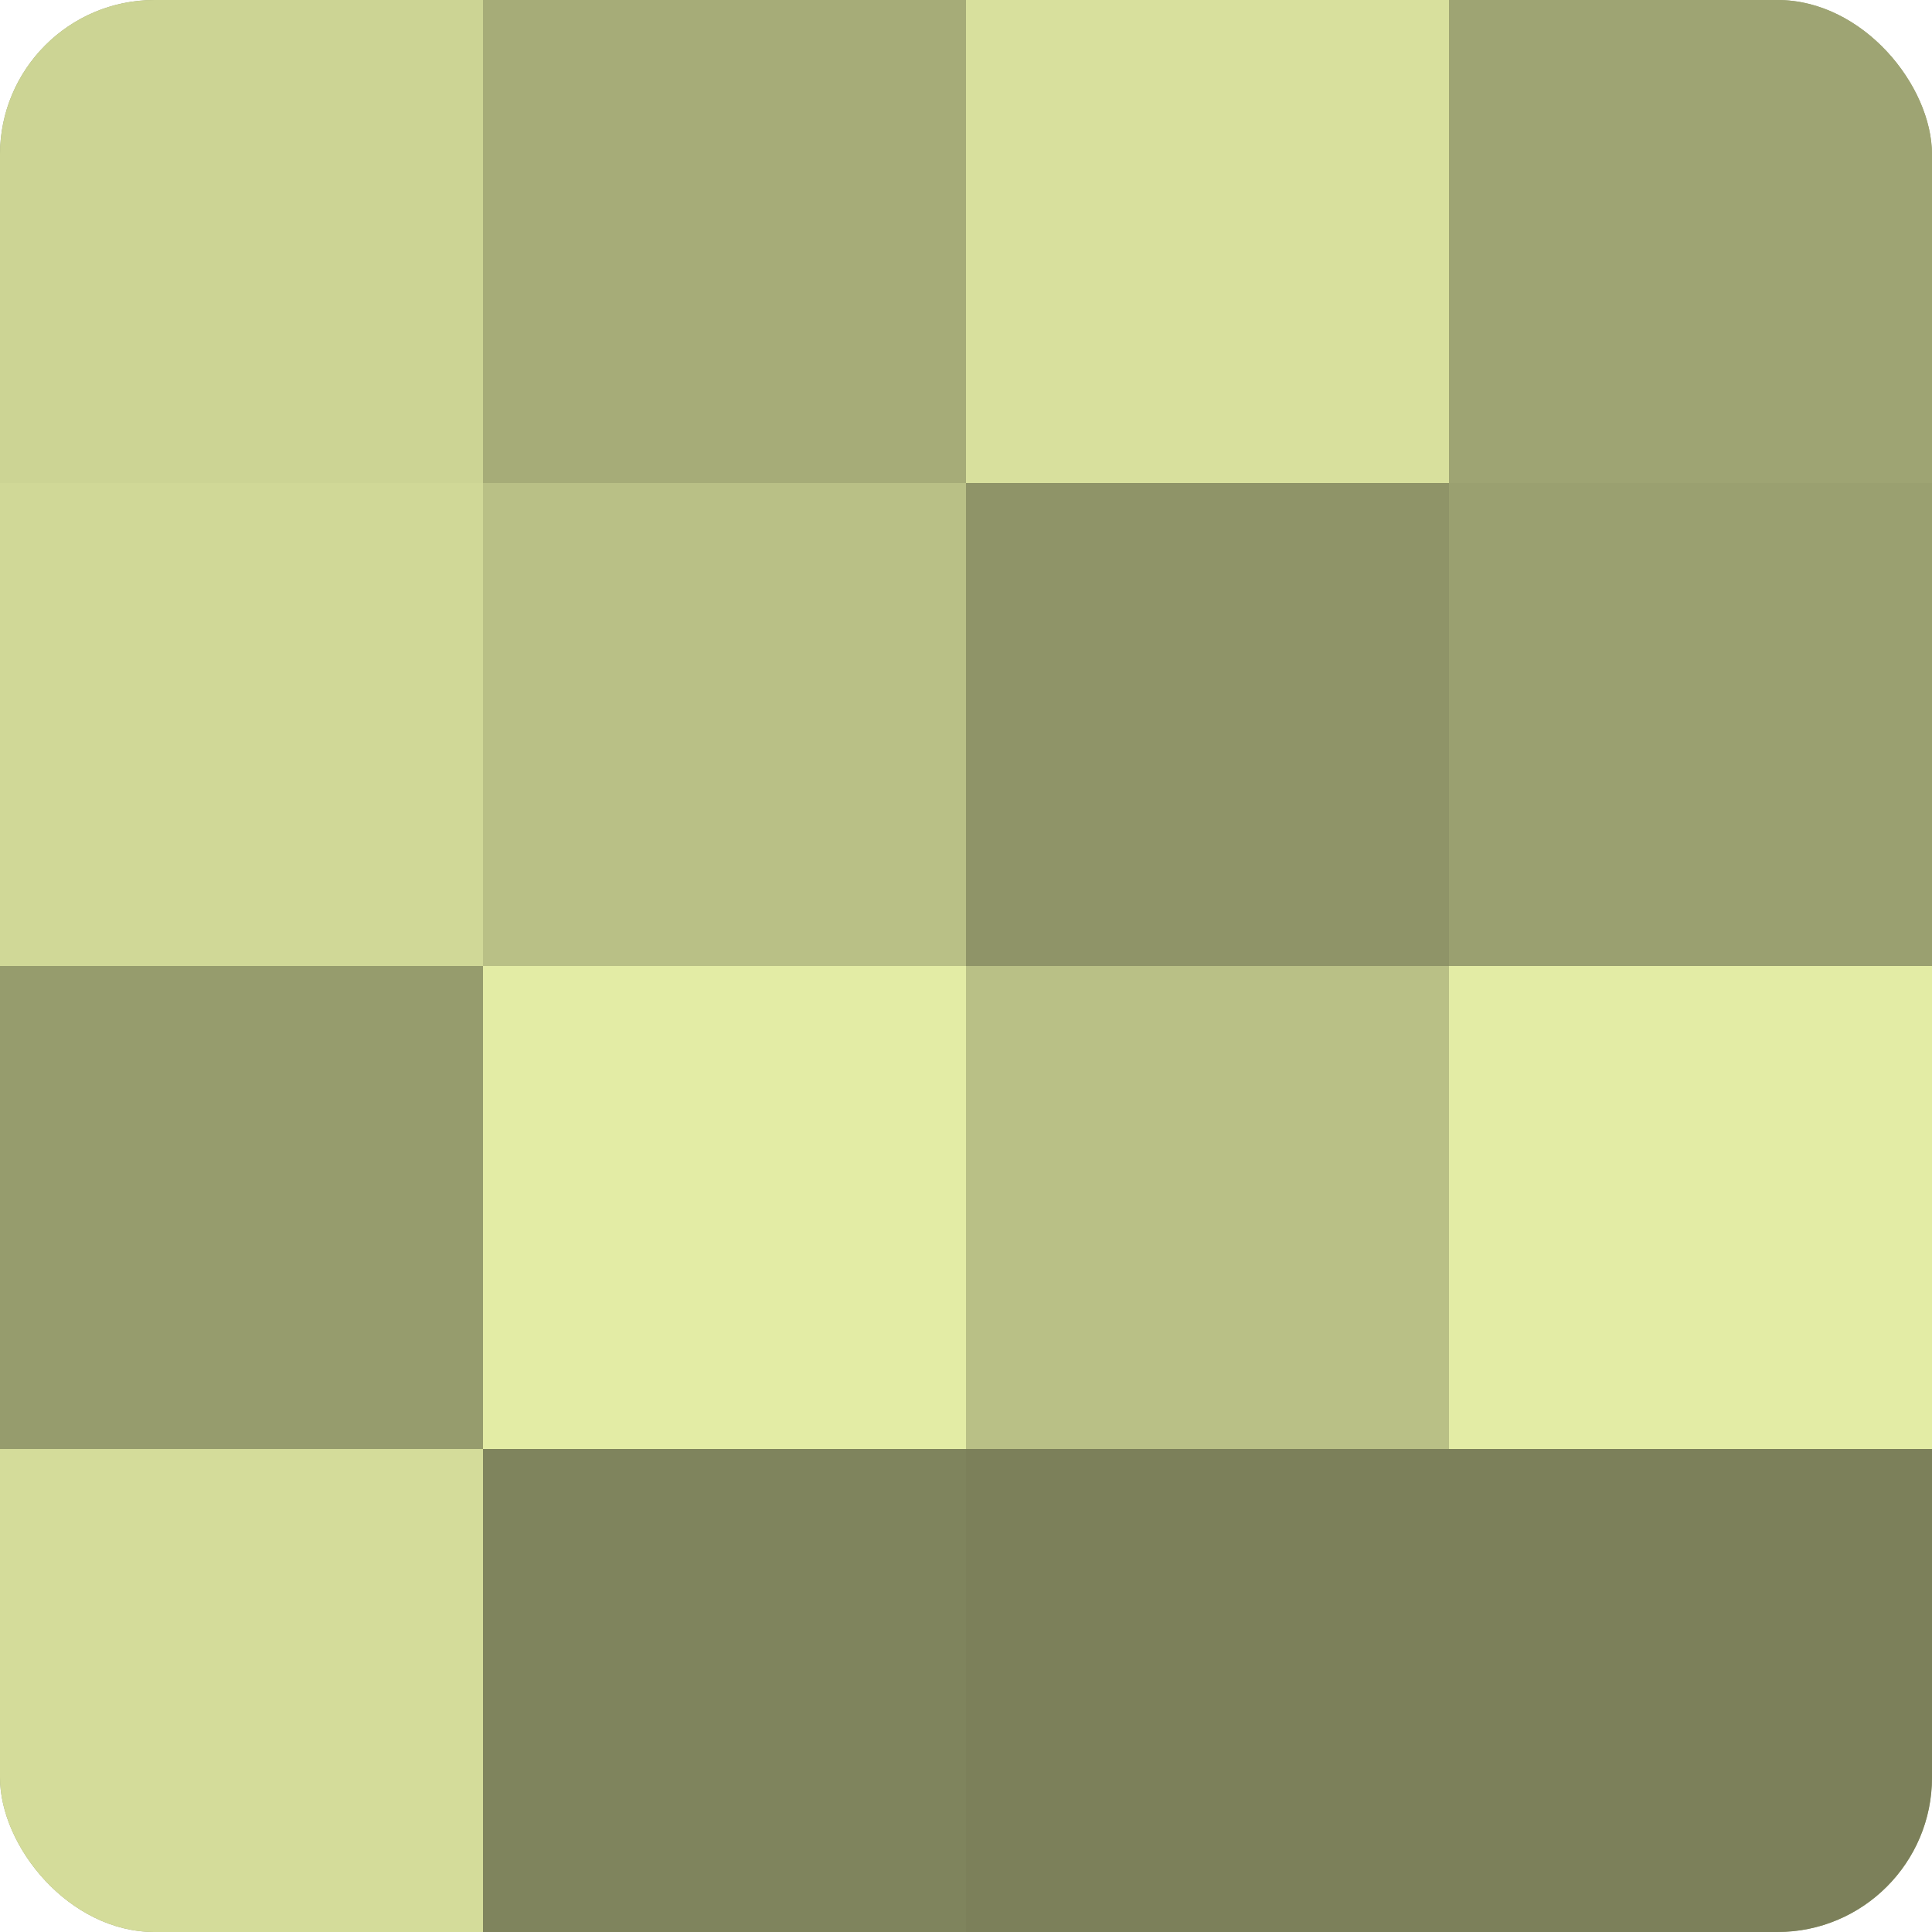 <?xml version="1.0" encoding="UTF-8"?>
<svg xmlns="http://www.w3.org/2000/svg" width="80" height="80" viewBox="0 0 100 100" preserveAspectRatio="xMidYMid meet"><defs><clipPath id="c" width="100" height="100"><rect width="100" height="100" rx="8" ry="8"/></clipPath></defs><g clip-path="url(#c)"><rect width="100" height="100" fill="#9aa070"/><rect width="25" height="25" fill="#ccd494"/><rect y="25" width="25" height="25" fill="#d0d897"/><rect y="50" width="25" height="25" fill="#969c6d"/><rect y="75" width="25" height="25" fill="#d4dc9a"/><rect x="25" width="25" height="25" fill="#a6ac78"/><rect x="25" y="25" width="25" height="25" fill="#b9c086"/><rect x="25" y="50" width="25" height="25" fill="#e3eca5"/><rect x="25" y="75" width="25" height="25" fill="#7f845d"/><rect x="50" width="25" height="25" fill="#d8e09d"/><rect x="50" y="25" width="25" height="25" fill="#8f9468"/><rect x="50" y="50" width="25" height="25" fill="#b9c086"/><rect x="50" y="75" width="25" height="25" fill="#7c805a"/><rect x="75" width="25" height="25" fill="#9ea473"/><rect x="75" y="25" width="25" height="25" fill="#9aa070"/><rect x="75" y="50" width="25" height="25" fill="#e3eca5"/><rect x="75" y="75" width="25" height="25" fill="#7c805a"/></g></svg>

